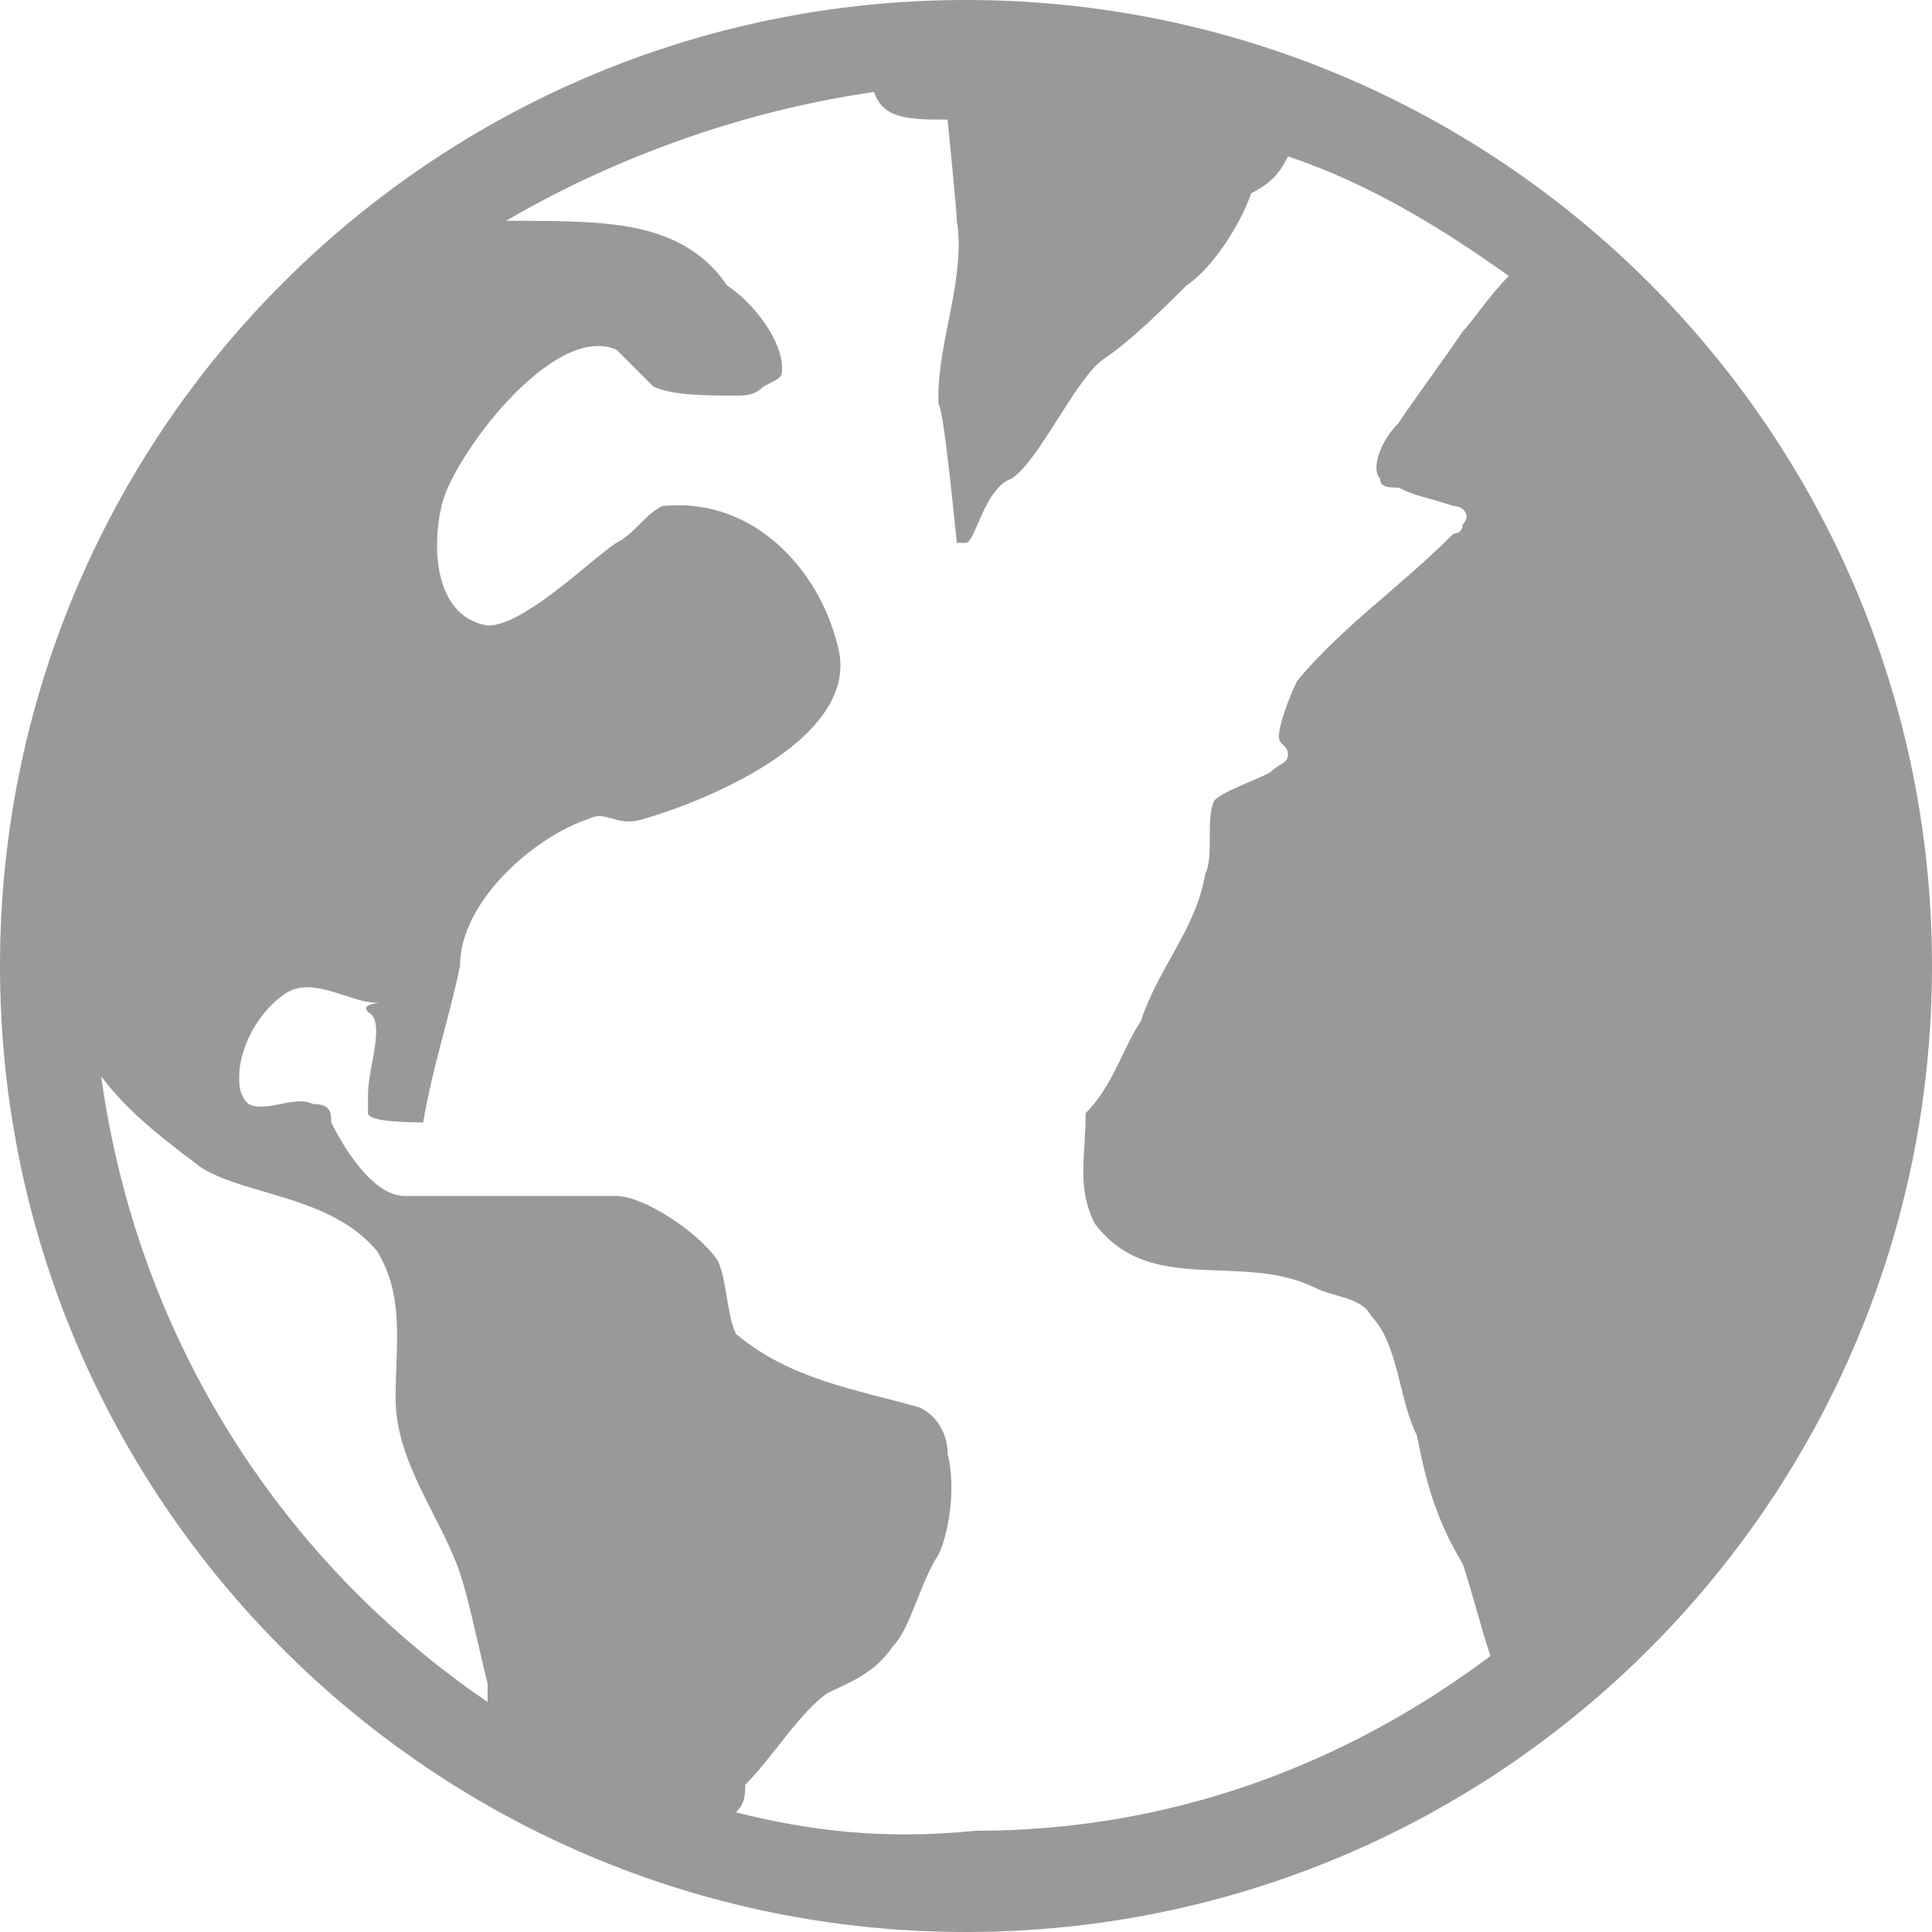 <?xml version="1.0" encoding="utf-8"?>
<!-- Generator: Adobe Illustrator 19.1.0, SVG Export Plug-In . SVG Version: 6.00 Build 0)  -->
<svg version="1.2" baseProfile="tiny" id="flags" xmlns="http://www.w3.org/2000/svg" xmlns:xlink="http://www.w3.org/1999/xlink"
	 x="0px" y="0px" viewBox="0 0 21 21" xml:space="preserve">
<path fill="#999999" d="M10.5,0C4.7,0,0,4.7,0,10.5C0,16.3,4.7,21,10.5,21C16.3,21,21,16.3,21,10.5C21,4.7,16.3,0,10.5,0z M1.1,11.7
	c0.3,0.4,0.7,0.7,1.1,1c0.5,0.3,1.4,0.3,1.9,0.9c0.3,0.5,0.2,1,0.2,1.6c0,0.7,0.5,1.3,0.7,1.9c0.1,0.3,0.2,0.8,0.3,1.2
	c0,0,0,0.1,0,0.2C3.1,17,1.5,14.6,1.1,11.7z M8,19.7c0.1-0.1,0.1-0.2,0.1-0.3c0.3-0.3,0.6-0.8,0.9-1c0.2-0.1,0.5-0.2,0.7-0.5
	c0.2-0.2,0.3-0.7,0.5-1c0.1-0.2,0.2-0.7,0.1-1.1c0-0.2-0.1-0.4-0.3-0.5c-0.7-0.2-1.4-0.3-2-0.8c-0.1-0.2-0.1-0.6-0.2-0.8
	C7.6,13.4,7,13,6.7,13c-0.5,0-0.9,0-1.5,0c-0.2,0-0.6,0-0.8,0c-0.3,0-0.6-0.4-0.8-0.8c0-0.1,0-0.2-0.2-0.2c-0.2-0.1-0.5,0.1-0.7,0
	c-0.1-0.1-0.1-0.2-0.1-0.3c0-0.3,0.2-0.7,0.5-0.9c0.3-0.2,0.7,0.1,1,0.1c0.1,0-0.2,0-0.1,0.1C4.2,11.1,4,11.6,4,11.9
	c0,0.1,0,0.2,0,0.2c0,0.1,0.5,0.1,0.6,0.1c0.1-0.6,0.3-1.2,0.4-1.7c0-0.7,0.8-1.4,1.4-1.6C6.6,8.8,6.7,9,7,8.9C7.7,8.7,9.4,8,9.1,7
	C8.9,6.2,8.2,5.4,7.2,5.5C7,5.6,6.9,5.8,6.7,5.9c-0.3,0.2-1,0.9-1.4,0.9C4.7,6.7,4.7,5.9,4.8,5.5c0.1-0.5,1.2-2,1.9-1.7
	C6.8,3.9,7,4.1,7.1,4.2c0.2,0.1,0.6,0.1,0.9,0.1c0.1,0,0.2,0,0.3-0.1C8.5,4.1,8.5,4.1,8.5,4c0-0.3-0.3-0.7-0.6-0.9
	C7.7,2.8,7.4,2.6,7,2.5C6.6,2.4,6.1,2.4,5.5,2.4c1.2-0.7,2.6-1.2,4-1.4c0.1,0.3,0.4,0.3,0.8,0.3c0,0,0.1,1,0.1,1.1
	c0.1,0.6-0.2,1.3-0.2,1.9c0,0.3,0-0.4,0.2,1.6h0.1c0.1,0,0.2-0.6,0.5-0.7c0.3-0.2,0.7-1.1,1-1.3c0.3-0.2,0.7-0.6,0.9-0.8
	c0.3-0.2,0.6-0.7,0.7-1C13.8,2,13.9,1.9,14,1.7C14.9,2,15.7,2.5,16.4,3c-0.2,0.2-0.4,0.5-0.5,0.6c-0.2,0.3-0.5,0.7-0.7,1
	C15,4.8,14.9,5.1,15,5.2c0,0.1,0.1,0.1,0.2,0.1c0.2,0.1,0.3,0.1,0.6,0.2c0.1,0,0.2,0.1,0.1,0.2c0,0,0,0.1-0.1,0.1
	c-0.6,0.6-1.2,1-1.7,1.6C14,7.6,13.9,7.9,13.9,8c0,0.1,0.1,0.1,0.1,0.2c0,0.1-0.1,0.1-0.2,0.2c-0.2,0.1-0.5,0.2-0.6,0.3
	c-0.1,0.2,0,0.6-0.1,0.8c-0.1,0.6-0.5,1-0.7,1.6c-0.2,0.3-0.3,0.7-0.6,1c0,0.5-0.1,0.8,0.1,1.2c0.6,0.8,1.6,0.3,2.4,0.7
	c0.2,0.1,0.5,0.1,0.6,0.3c0.3,0.3,0.3,0.9,0.5,1.3c0.1,0.5,0.2,0.9,0.5,1.4c0.1,0.3,0.2,0.7,0.3,1c-1.6,1.2-3.5,1.9-5.6,1.9
	C9.6,20,8.8,19.9,8,19.7z"/>
</svg>
